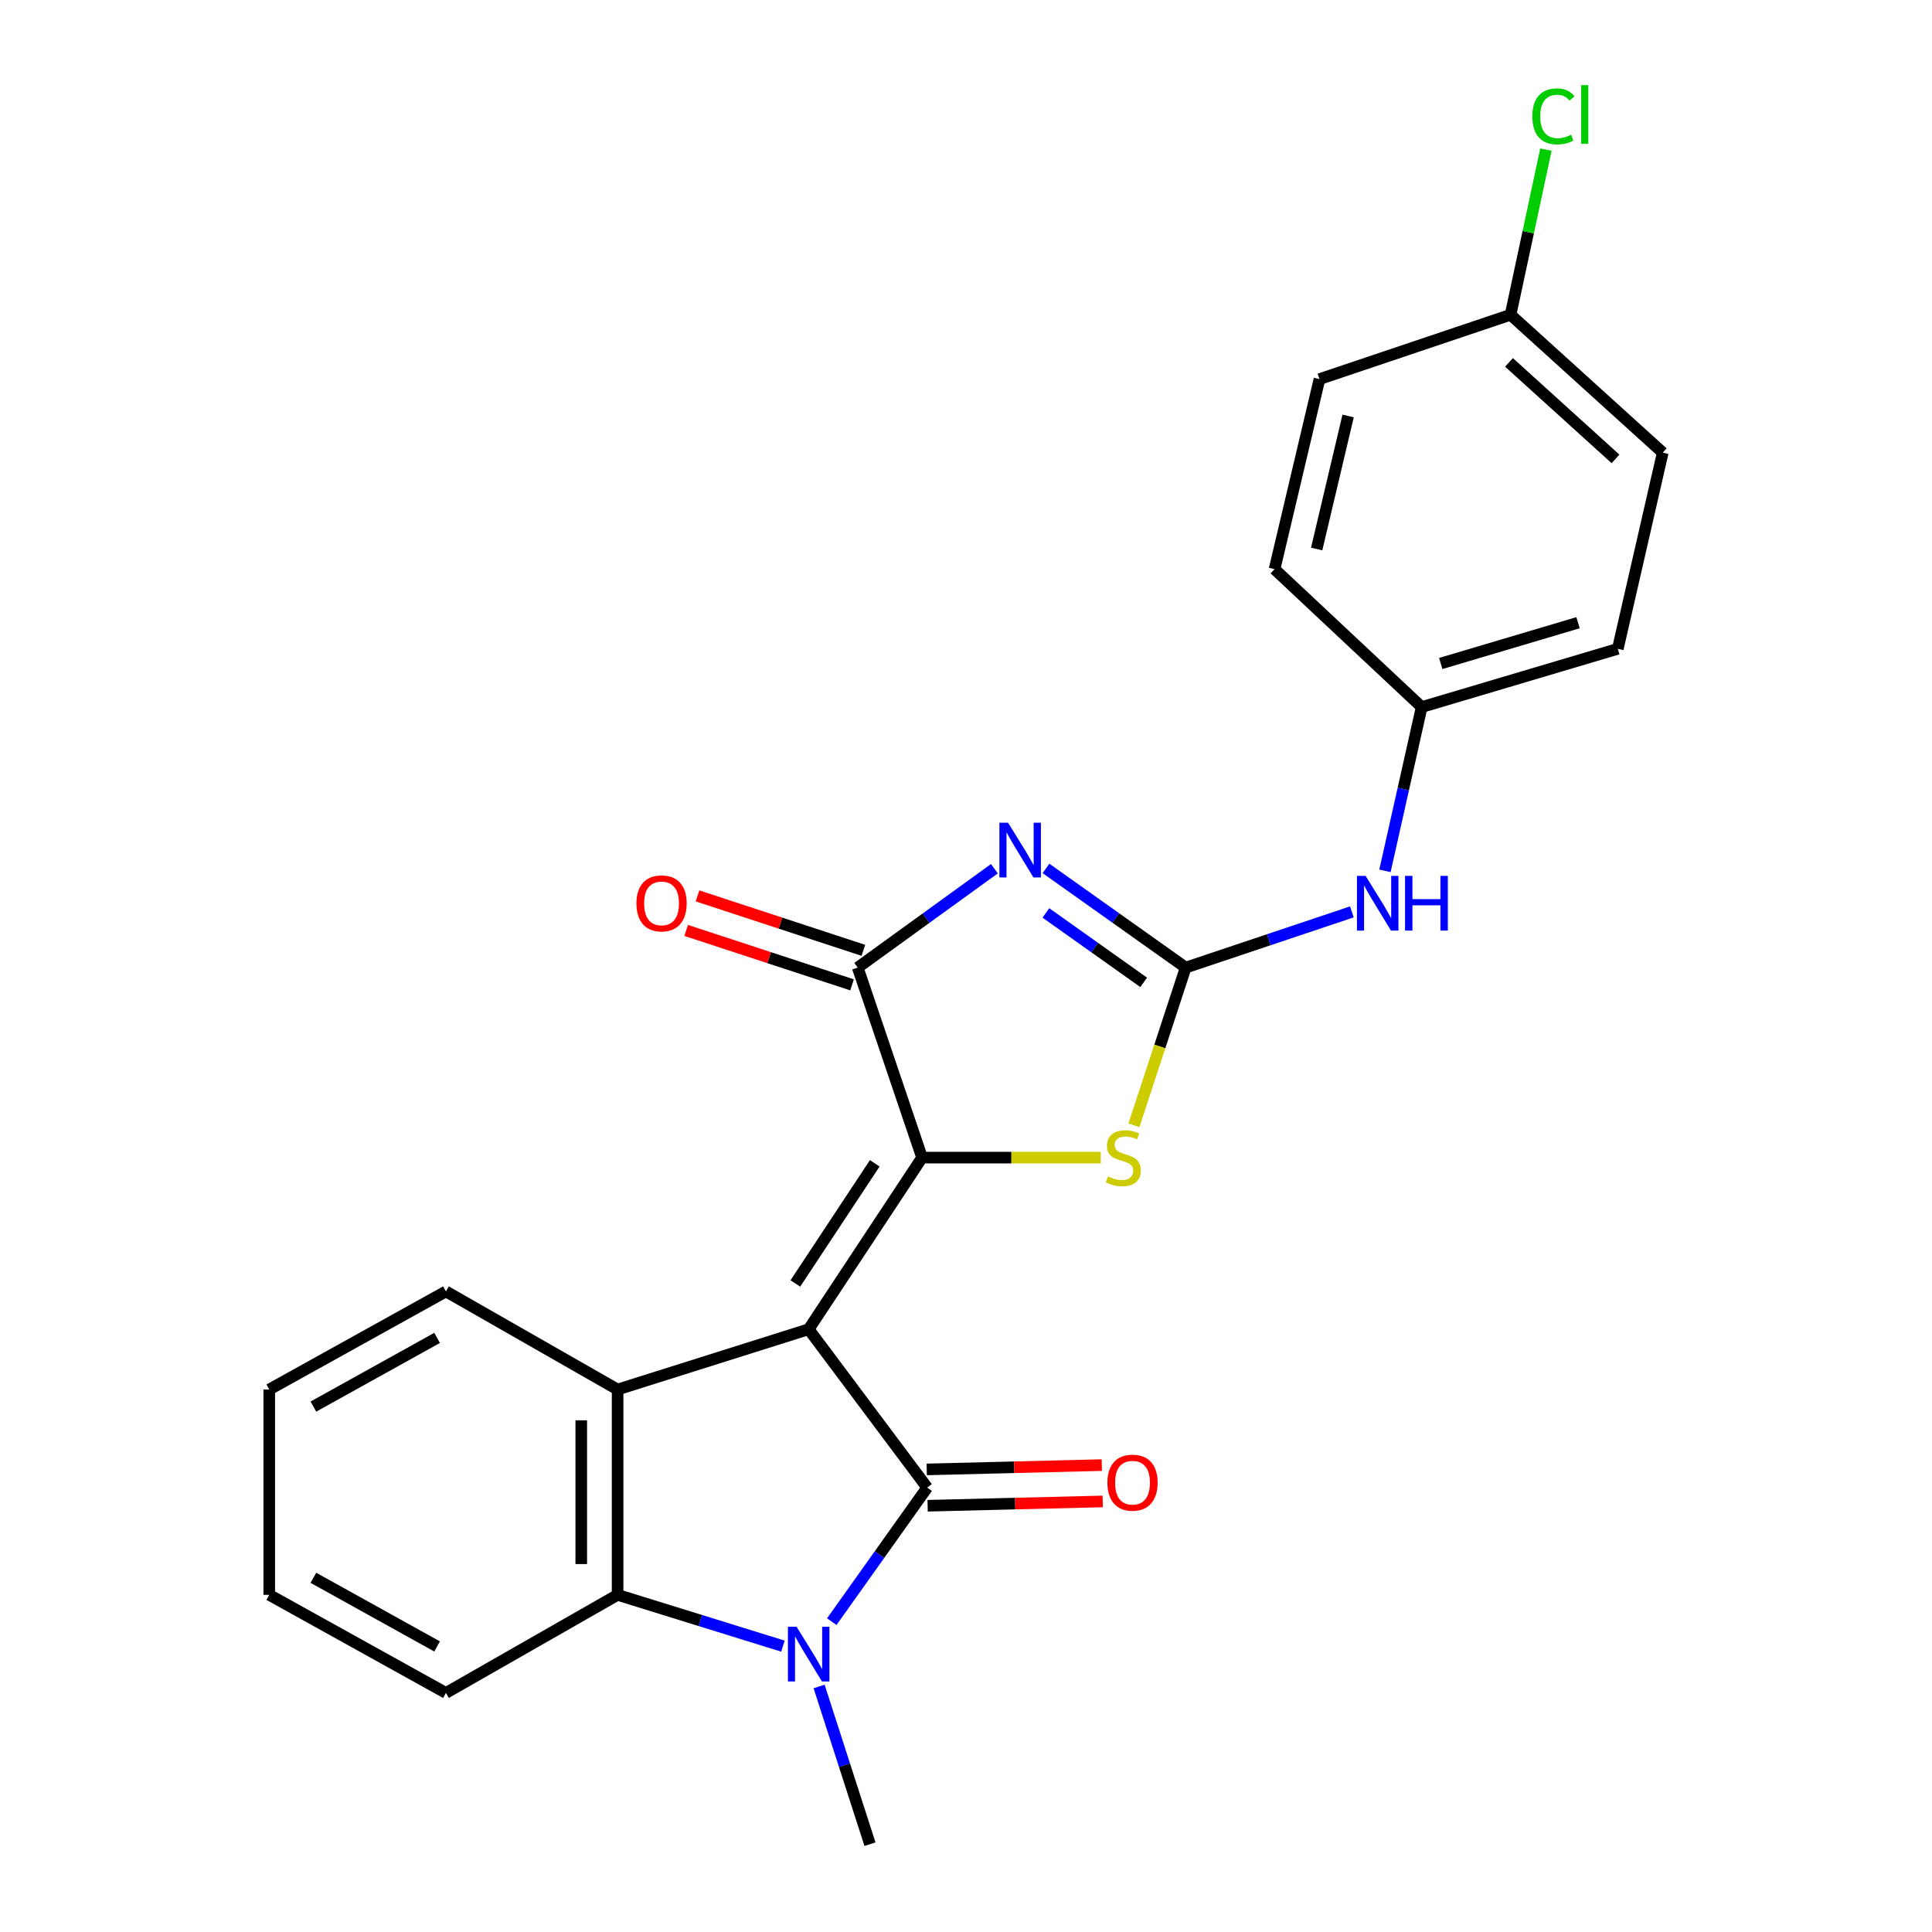 <?xml version='1.0' encoding='iso-8859-1'?>
<svg version='1.1' baseProfile='full'
              xmlns='http://www.w3.org/2000/svg'
                      xmlns:rdkit='http://www.rdkit.org/xml'
                      xmlns:xlink='http://www.w3.org/1999/xlink'
                  xml:space='preserve'
width='1000px' height='1000px' viewBox='0 0 1000 1000'>
<!-- END OF HEADER -->
<rect style='opacity:1.0;fill:#FFFFFF;stroke:none' width='1000' height='1000' x='0' y='0'> </rect>
<path class='bond-0' d='M 418.566,688.014 L 479.903,769.971' style='fill:none;fill-rule:evenodd;stroke:#000000;stroke-width:6px;stroke-linecap:butt;stroke-linejoin:miter;stroke-opacity:1' />
<path class='bond-1' d='M 418.566,688.014 L 477.269,599.181' style='fill:none;fill-rule:evenodd;stroke:#000000;stroke-width:6px;stroke-linecap:butt;stroke-linejoin:miter;stroke-opacity:1' />
<path class='bond-1' d='M 411.677,664.318 L 452.769,602.134' style='fill:none;fill-rule:evenodd;stroke:#000000;stroke-width:6px;stroke-linecap:butt;stroke-linejoin:miter;stroke-opacity:1' />
<path class='bond-6' d='M 418.566,688.014 L 319.668,719.21' style='fill:none;fill-rule:evenodd;stroke:#000000;stroke-width:6px;stroke-linecap:butt;stroke-linejoin:miter;stroke-opacity:1' />
<path class='bond-3' d='M 479.903,769.971 L 455.213,804.668' style='fill:none;fill-rule:evenodd;stroke:#000000;stroke-width:6px;stroke-linecap:butt;stroke-linejoin:miter;stroke-opacity:1' />
<path class='bond-3' d='M 455.213,804.668 L 430.524,839.365' style='fill:none;fill-rule:evenodd;stroke:#0000FF;stroke-width:6px;stroke-linecap:butt;stroke-linejoin:miter;stroke-opacity:1' />
<path class='bond-10' d='M 480.135,779.374 L 525.449,778.255' style='fill:none;fill-rule:evenodd;stroke:#000000;stroke-width:6px;stroke-linecap:butt;stroke-linejoin:miter;stroke-opacity:1' />
<path class='bond-10' d='M 525.449,778.255 L 570.763,777.137' style='fill:none;fill-rule:evenodd;stroke:#FF0000;stroke-width:6px;stroke-linecap:butt;stroke-linejoin:miter;stroke-opacity:1' />
<path class='bond-10' d='M 479.671,760.568 L 524.985,759.449' style='fill:none;fill-rule:evenodd;stroke:#000000;stroke-width:6px;stroke-linecap:butt;stroke-linejoin:miter;stroke-opacity:1' />
<path class='bond-10' d='M 524.985,759.449 L 570.299,758.331' style='fill:none;fill-rule:evenodd;stroke:#FF0000;stroke-width:6px;stroke-linecap:butt;stroke-linejoin:miter;stroke-opacity:1' />
<path class='bond-5' d='M 477.269,599.181 L 443.951,500.826' style='fill:none;fill-rule:evenodd;stroke:#000000;stroke-width:6px;stroke-linecap:butt;stroke-linejoin:miter;stroke-opacity:1' />
<path class='bond-7' d='M 477.269,599.181 L 523.51,599.181' style='fill:none;fill-rule:evenodd;stroke:#000000;stroke-width:6px;stroke-linecap:butt;stroke-linejoin:miter;stroke-opacity:1' />
<path class='bond-7' d='M 523.51,599.181 L 569.75,599.181' style='fill:none;fill-rule:evenodd;stroke:#CCCC00;stroke-width:6px;stroke-linecap:butt;stroke-linejoin:miter;stroke-opacity:1' />
<path class='bond-2' d='M 514.695,449.648 L 479.323,475.237' style='fill:none;fill-rule:evenodd;stroke:#0000FF;stroke-width:6px;stroke-linecap:butt;stroke-linejoin:miter;stroke-opacity:1' />
<path class='bond-2' d='M 479.323,475.237 L 443.951,500.826' style='fill:none;fill-rule:evenodd;stroke:#000000;stroke-width:6px;stroke-linecap:butt;stroke-linejoin:miter;stroke-opacity:1' />
<path class='bond-25' d='M 541.396,449.491 L 577.552,475.159' style='fill:none;fill-rule:evenodd;stroke:#0000FF;stroke-width:6px;stroke-linecap:butt;stroke-linejoin:miter;stroke-opacity:1' />
<path class='bond-25' d='M 577.552,475.159 L 613.707,500.826' style='fill:none;fill-rule:evenodd;stroke:#000000;stroke-width:6px;stroke-linecap:butt;stroke-linejoin:miter;stroke-opacity:1' />
<path class='bond-25' d='M 541.353,472.531 L 566.662,490.498' style='fill:none;fill-rule:evenodd;stroke:#0000FF;stroke-width:6px;stroke-linecap:butt;stroke-linejoin:miter;stroke-opacity:1' />
<path class='bond-25' d='M 566.662,490.498 L 591.97,508.465' style='fill:none;fill-rule:evenodd;stroke:#000000;stroke-width:6px;stroke-linecap:butt;stroke-linejoin:miter;stroke-opacity:1' />
<path class='bond-13' d='M 423.966,872.914 L 437.131,913.73' style='fill:none;fill-rule:evenodd;stroke:#0000FF;stroke-width:6px;stroke-linecap:butt;stroke-linejoin:miter;stroke-opacity:1' />
<path class='bond-13' d='M 437.131,913.73 L 450.295,954.545' style='fill:none;fill-rule:evenodd;stroke:#000000;stroke-width:6px;stroke-linecap:butt;stroke-linejoin:miter;stroke-opacity:1' />
<path class='bond-24' d='M 405.237,852.036 L 362.453,838.767' style='fill:none;fill-rule:evenodd;stroke:#0000FF;stroke-width:6px;stroke-linecap:butt;stroke-linejoin:miter;stroke-opacity:1' />
<path class='bond-24' d='M 362.453,838.767 L 319.668,825.497' style='fill:none;fill-rule:evenodd;stroke:#000000;stroke-width:6px;stroke-linecap:butt;stroke-linejoin:miter;stroke-opacity:1' />
<path class='bond-4' d='M 613.707,500.826 L 600.312,541.65' style='fill:none;fill-rule:evenodd;stroke:#000000;stroke-width:6px;stroke-linecap:butt;stroke-linejoin:miter;stroke-opacity:1' />
<path class='bond-4' d='M 600.312,541.65 L 586.916,582.473' style='fill:none;fill-rule:evenodd;stroke:#CCCC00;stroke-width:6px;stroke-linecap:butt;stroke-linejoin:miter;stroke-opacity:1' />
<path class='bond-9' d='M 613.707,500.826 L 656.721,486.407' style='fill:none;fill-rule:evenodd;stroke:#000000;stroke-width:6px;stroke-linecap:butt;stroke-linejoin:miter;stroke-opacity:1' />
<path class='bond-9' d='M 656.721,486.407 L 699.735,471.988' style='fill:none;fill-rule:evenodd;stroke:#0000FF;stroke-width:6px;stroke-linecap:butt;stroke-linejoin:miter;stroke-opacity:1' />
<path class='bond-11' d='M 446.884,491.889 L 403.954,477.802' style='fill:none;fill-rule:evenodd;stroke:#000000;stroke-width:6px;stroke-linecap:butt;stroke-linejoin:miter;stroke-opacity:1' />
<path class='bond-11' d='M 403.954,477.802 L 361.024,463.714' style='fill:none;fill-rule:evenodd;stroke:#FF0000;stroke-width:6px;stroke-linecap:butt;stroke-linejoin:miter;stroke-opacity:1' />
<path class='bond-11' d='M 441.019,509.763 L 398.089,495.676' style='fill:none;fill-rule:evenodd;stroke:#000000;stroke-width:6px;stroke-linecap:butt;stroke-linejoin:miter;stroke-opacity:1' />
<path class='bond-11' d='M 398.089,495.676 L 355.159,481.588' style='fill:none;fill-rule:evenodd;stroke:#FF0000;stroke-width:6px;stroke-linecap:butt;stroke-linejoin:miter;stroke-opacity:1' />
<path class='bond-8' d='M 319.668,719.21 L 319.668,825.497' style='fill:none;fill-rule:evenodd;stroke:#000000;stroke-width:6px;stroke-linecap:butt;stroke-linejoin:miter;stroke-opacity:1' />
<path class='bond-8' d='M 300.856,735.153 L 300.856,809.554' style='fill:none;fill-rule:evenodd;stroke:#000000;stroke-width:6px;stroke-linecap:butt;stroke-linejoin:miter;stroke-opacity:1' />
<path class='bond-15' d='M 319.668,719.21 L 230.824,668.439' style='fill:none;fill-rule:evenodd;stroke:#000000;stroke-width:6px;stroke-linecap:butt;stroke-linejoin:miter;stroke-opacity:1' />
<path class='bond-17' d='M 319.668,825.497 L 230.824,876.257' style='fill:none;fill-rule:evenodd;stroke:#000000;stroke-width:6px;stroke-linecap:butt;stroke-linejoin:miter;stroke-opacity:1' />
<path class='bond-12' d='M 716.853,450.747 L 726.356,408.362' style='fill:none;fill-rule:evenodd;stroke:#0000FF;stroke-width:6px;stroke-linecap:butt;stroke-linejoin:miter;stroke-opacity:1' />
<path class='bond-12' d='M 726.356,408.362 L 735.858,365.977' style='fill:none;fill-rule:evenodd;stroke:#000000;stroke-width:6px;stroke-linecap:butt;stroke-linejoin:miter;stroke-opacity:1' />
<path class='bond-18' d='M 735.858,365.977 L 659.712,294.587' style='fill:none;fill-rule:evenodd;stroke:#000000;stroke-width:6px;stroke-linecap:butt;stroke-linejoin:miter;stroke-opacity:1' />
<path class='bond-19' d='M 735.858,365.977 L 837.368,335.826' style='fill:none;fill-rule:evenodd;stroke:#000000;stroke-width:6px;stroke-linecap:butt;stroke-linejoin:miter;stroke-opacity:1' />
<path class='bond-19' d='M 745.728,343.422 L 816.785,322.316' style='fill:none;fill-rule:evenodd;stroke:#000000;stroke-width:6px;stroke-linecap:butt;stroke-linejoin:miter;stroke-opacity:1' />
<path class='bond-14' d='M 781.863,162.925 L 860.632,234.295' style='fill:none;fill-rule:evenodd;stroke:#000000;stroke-width:6px;stroke-linecap:butt;stroke-linejoin:miter;stroke-opacity:1' />
<path class='bond-14' d='M 781.047,187.571 L 836.186,237.53' style='fill:none;fill-rule:evenodd;stroke:#000000;stroke-width:6px;stroke-linecap:butt;stroke-linejoin:miter;stroke-opacity:1' />
<path class='bond-16' d='M 781.863,162.925 L 791.015,120.184' style='fill:none;fill-rule:evenodd;stroke:#000000;stroke-width:6px;stroke-linecap:butt;stroke-linejoin:miter;stroke-opacity:1' />
<path class='bond-16' d='M 791.015,120.184 L 800.166,77.442' style='fill:none;fill-rule:evenodd;stroke:#00CC00;stroke-width:6px;stroke-linecap:butt;stroke-linejoin:miter;stroke-opacity:1' />
<path class='bond-27' d='M 781.863,162.925 L 682.965,196.232' style='fill:none;fill-rule:evenodd;stroke:#000000;stroke-width:6px;stroke-linecap:butt;stroke-linejoin:miter;stroke-opacity:1' />
<path class='bond-22' d='M 230.824,668.439 L 139.368,719.21' style='fill:none;fill-rule:evenodd;stroke:#000000;stroke-width:6px;stroke-linecap:butt;stroke-linejoin:miter;stroke-opacity:1' />
<path class='bond-22' d='M 226.236,692.502 L 162.217,728.042' style='fill:none;fill-rule:evenodd;stroke:#000000;stroke-width:6px;stroke-linecap:butt;stroke-linejoin:miter;stroke-opacity:1' />
<path class='bond-26' d='M 230.824,876.257 L 139.368,825.497' style='fill:none;fill-rule:evenodd;stroke:#000000;stroke-width:6px;stroke-linecap:butt;stroke-linejoin:miter;stroke-opacity:1' />
<path class='bond-26' d='M 226.235,852.195 L 162.215,816.663' style='fill:none;fill-rule:evenodd;stroke:#000000;stroke-width:6px;stroke-linecap:butt;stroke-linejoin:miter;stroke-opacity:1' />
<path class='bond-20' d='M 659.712,294.587 L 682.965,196.232' style='fill:none;fill-rule:evenodd;stroke:#000000;stroke-width:6px;stroke-linecap:butt;stroke-linejoin:miter;stroke-opacity:1' />
<path class='bond-20' d='M 681.507,284.162 L 697.784,215.314' style='fill:none;fill-rule:evenodd;stroke:#000000;stroke-width:6px;stroke-linecap:butt;stroke-linejoin:miter;stroke-opacity:1' />
<path class='bond-21' d='M 837.368,335.826 L 860.632,234.295' style='fill:none;fill-rule:evenodd;stroke:#000000;stroke-width:6px;stroke-linecap:butt;stroke-linejoin:miter;stroke-opacity:1' />
<path class='bond-23' d='M 139.368,719.21 L 139.368,825.497' style='fill:none;fill-rule:evenodd;stroke:#000000;stroke-width:6px;stroke-linecap:butt;stroke-linejoin:miter;stroke-opacity:1' />
<path  class='atom-3' d='M 521.77 425.842
L 531.05 440.842
Q 531.97 442.322, 533.45 445.002
Q 534.93 447.682, 535.01 447.842
L 535.01 425.842
L 538.77 425.842
L 538.77 454.162
L 534.89 454.162
L 524.93 437.762
Q 523.77 435.842, 522.53 433.642
Q 521.33 431.442, 520.97 430.762
L 520.97 454.162
L 517.29 454.162
L 517.29 425.842
L 521.77 425.842
' fill='#0000FF'/>
<path  class='atom-4' d='M 412.306 842.01
L 421.586 857.01
Q 422.506 858.49, 423.986 861.17
Q 425.466 863.85, 425.546 864.01
L 425.546 842.01
L 429.306 842.01
L 429.306 870.33
L 425.426 870.33
L 415.466 853.93
Q 414.306 852.01, 413.066 849.81
Q 411.866 847.61, 411.506 846.93
L 411.506 870.33
L 407.826 870.33
L 407.826 842.01
L 412.306 842.01
' fill='#0000FF'/>
<path  class='atom-8' d='M 573.434 608.901
Q 573.754 609.021, 575.074 609.581
Q 576.394 610.141, 577.834 610.501
Q 579.314 610.821, 580.754 610.821
Q 583.434 610.821, 584.994 609.541
Q 586.554 608.221, 586.554 605.941
Q 586.554 604.381, 585.754 603.421
Q 584.994 602.461, 583.794 601.941
Q 582.594 601.421, 580.594 600.821
Q 578.074 600.061, 576.554 599.341
Q 575.074 598.621, 573.994 597.101
Q 572.954 595.581, 572.954 593.021
Q 572.954 589.461, 575.354 587.261
Q 577.794 585.061, 582.594 585.061
Q 585.874 585.061, 589.594 586.621
L 588.674 589.701
Q 585.274 588.301, 582.714 588.301
Q 579.954 588.301, 578.434 589.461
Q 576.914 590.581, 576.954 592.541
Q 576.954 594.061, 577.714 594.981
Q 578.514 595.901, 579.634 596.421
Q 580.794 596.941, 582.714 597.541
Q 585.274 598.341, 586.794 599.141
Q 588.314 599.941, 589.394 601.581
Q 590.514 603.181, 590.514 605.941
Q 590.514 609.861, 587.874 611.981
Q 585.274 614.061, 580.914 614.061
Q 578.394 614.061, 576.474 613.501
Q 574.594 612.981, 572.354 612.061
L 573.434 608.901
' fill='#CCCC00'/>
<path  class='atom-10' d='M 706.836 453.349
L 716.116 468.349
Q 717.036 469.829, 718.516 472.509
Q 719.996 475.189, 720.076 475.349
L 720.076 453.349
L 723.836 453.349
L 723.836 481.669
L 719.956 481.669
L 709.996 465.269
Q 708.836 463.349, 707.596 461.149
Q 706.396 458.949, 706.036 458.269
L 706.036 481.669
L 702.356 481.669
L 702.356 453.349
L 706.836 453.349
' fill='#0000FF'/>
<path  class='atom-10' d='M 727.236 453.349
L 731.076 453.349
L 731.076 465.389
L 745.556 465.389
L 745.556 453.349
L 749.396 453.349
L 749.396 481.669
L 745.556 481.669
L 745.556 468.589
L 731.076 468.589
L 731.076 481.669
L 727.236 481.669
L 727.236 453.349
' fill='#0000FF'/>
<path  class='atom-11' d='M 573.189 767.427
Q 573.189 760.627, 576.549 756.827
Q 579.909 753.027, 586.189 753.027
Q 592.469 753.027, 595.829 756.827
Q 599.189 760.627, 599.189 767.427
Q 599.189 774.307, 595.789 778.227
Q 592.389 782.107, 586.189 782.107
Q 579.949 782.107, 576.549 778.227
Q 573.189 774.347, 573.189 767.427
M 586.189 778.907
Q 590.509 778.907, 592.829 776.027
Q 595.189 773.107, 595.189 767.427
Q 595.189 761.867, 592.829 759.067
Q 590.509 756.227, 586.189 756.227
Q 581.869 756.227, 579.509 759.027
Q 577.189 761.827, 577.189 767.427
Q 577.189 773.147, 579.509 776.027
Q 581.869 778.907, 586.189 778.907
' fill='#FF0000'/>
<path  class='atom-12' d='M 329.42 467.589
Q 329.42 460.789, 332.78 456.989
Q 336.14 453.189, 342.42 453.189
Q 348.7 453.189, 352.06 456.989
Q 355.42 460.789, 355.42 467.589
Q 355.42 474.469, 352.02 478.389
Q 348.62 482.269, 342.42 482.269
Q 336.18 482.269, 332.78 478.389
Q 329.42 474.509, 329.42 467.589
M 342.42 479.069
Q 346.74 479.069, 349.06 476.189
Q 351.42 473.269, 351.42 467.589
Q 351.42 462.029, 349.06 459.229
Q 346.74 456.389, 342.42 456.389
Q 338.1 456.389, 335.74 459.189
Q 333.42 461.989, 333.42 467.589
Q 333.42 473.309, 335.74 476.189
Q 338.1 479.069, 342.42 479.069
' fill='#FF0000'/>
<path  class='atom-17' d='M 793.141 60.231
Q 793.141 53.191, 796.421 49.511
Q 799.741 45.791, 806.021 45.791
Q 811.861 45.791, 814.981 49.911
L 812.341 52.071
Q 810.061 49.071, 806.021 49.071
Q 801.741 49.071, 799.461 51.951
Q 797.221 54.791, 797.221 60.231
Q 797.221 65.831, 799.541 68.711
Q 801.901 71.591, 806.461 71.591
Q 809.581 71.591, 813.221 69.711
L 814.341 72.711
Q 812.861 73.671, 810.621 74.231
Q 808.381 74.791, 805.901 74.791
Q 799.741 74.791, 796.421 71.031
Q 793.141 67.271, 793.141 60.231
' fill='#00CC00'/>
<path  class='atom-17' d='M 818.421 44.071
L 822.101 44.071
L 822.101 74.431
L 818.421 74.431
L 818.421 44.071
' fill='#00CC00'/>
</svg>
